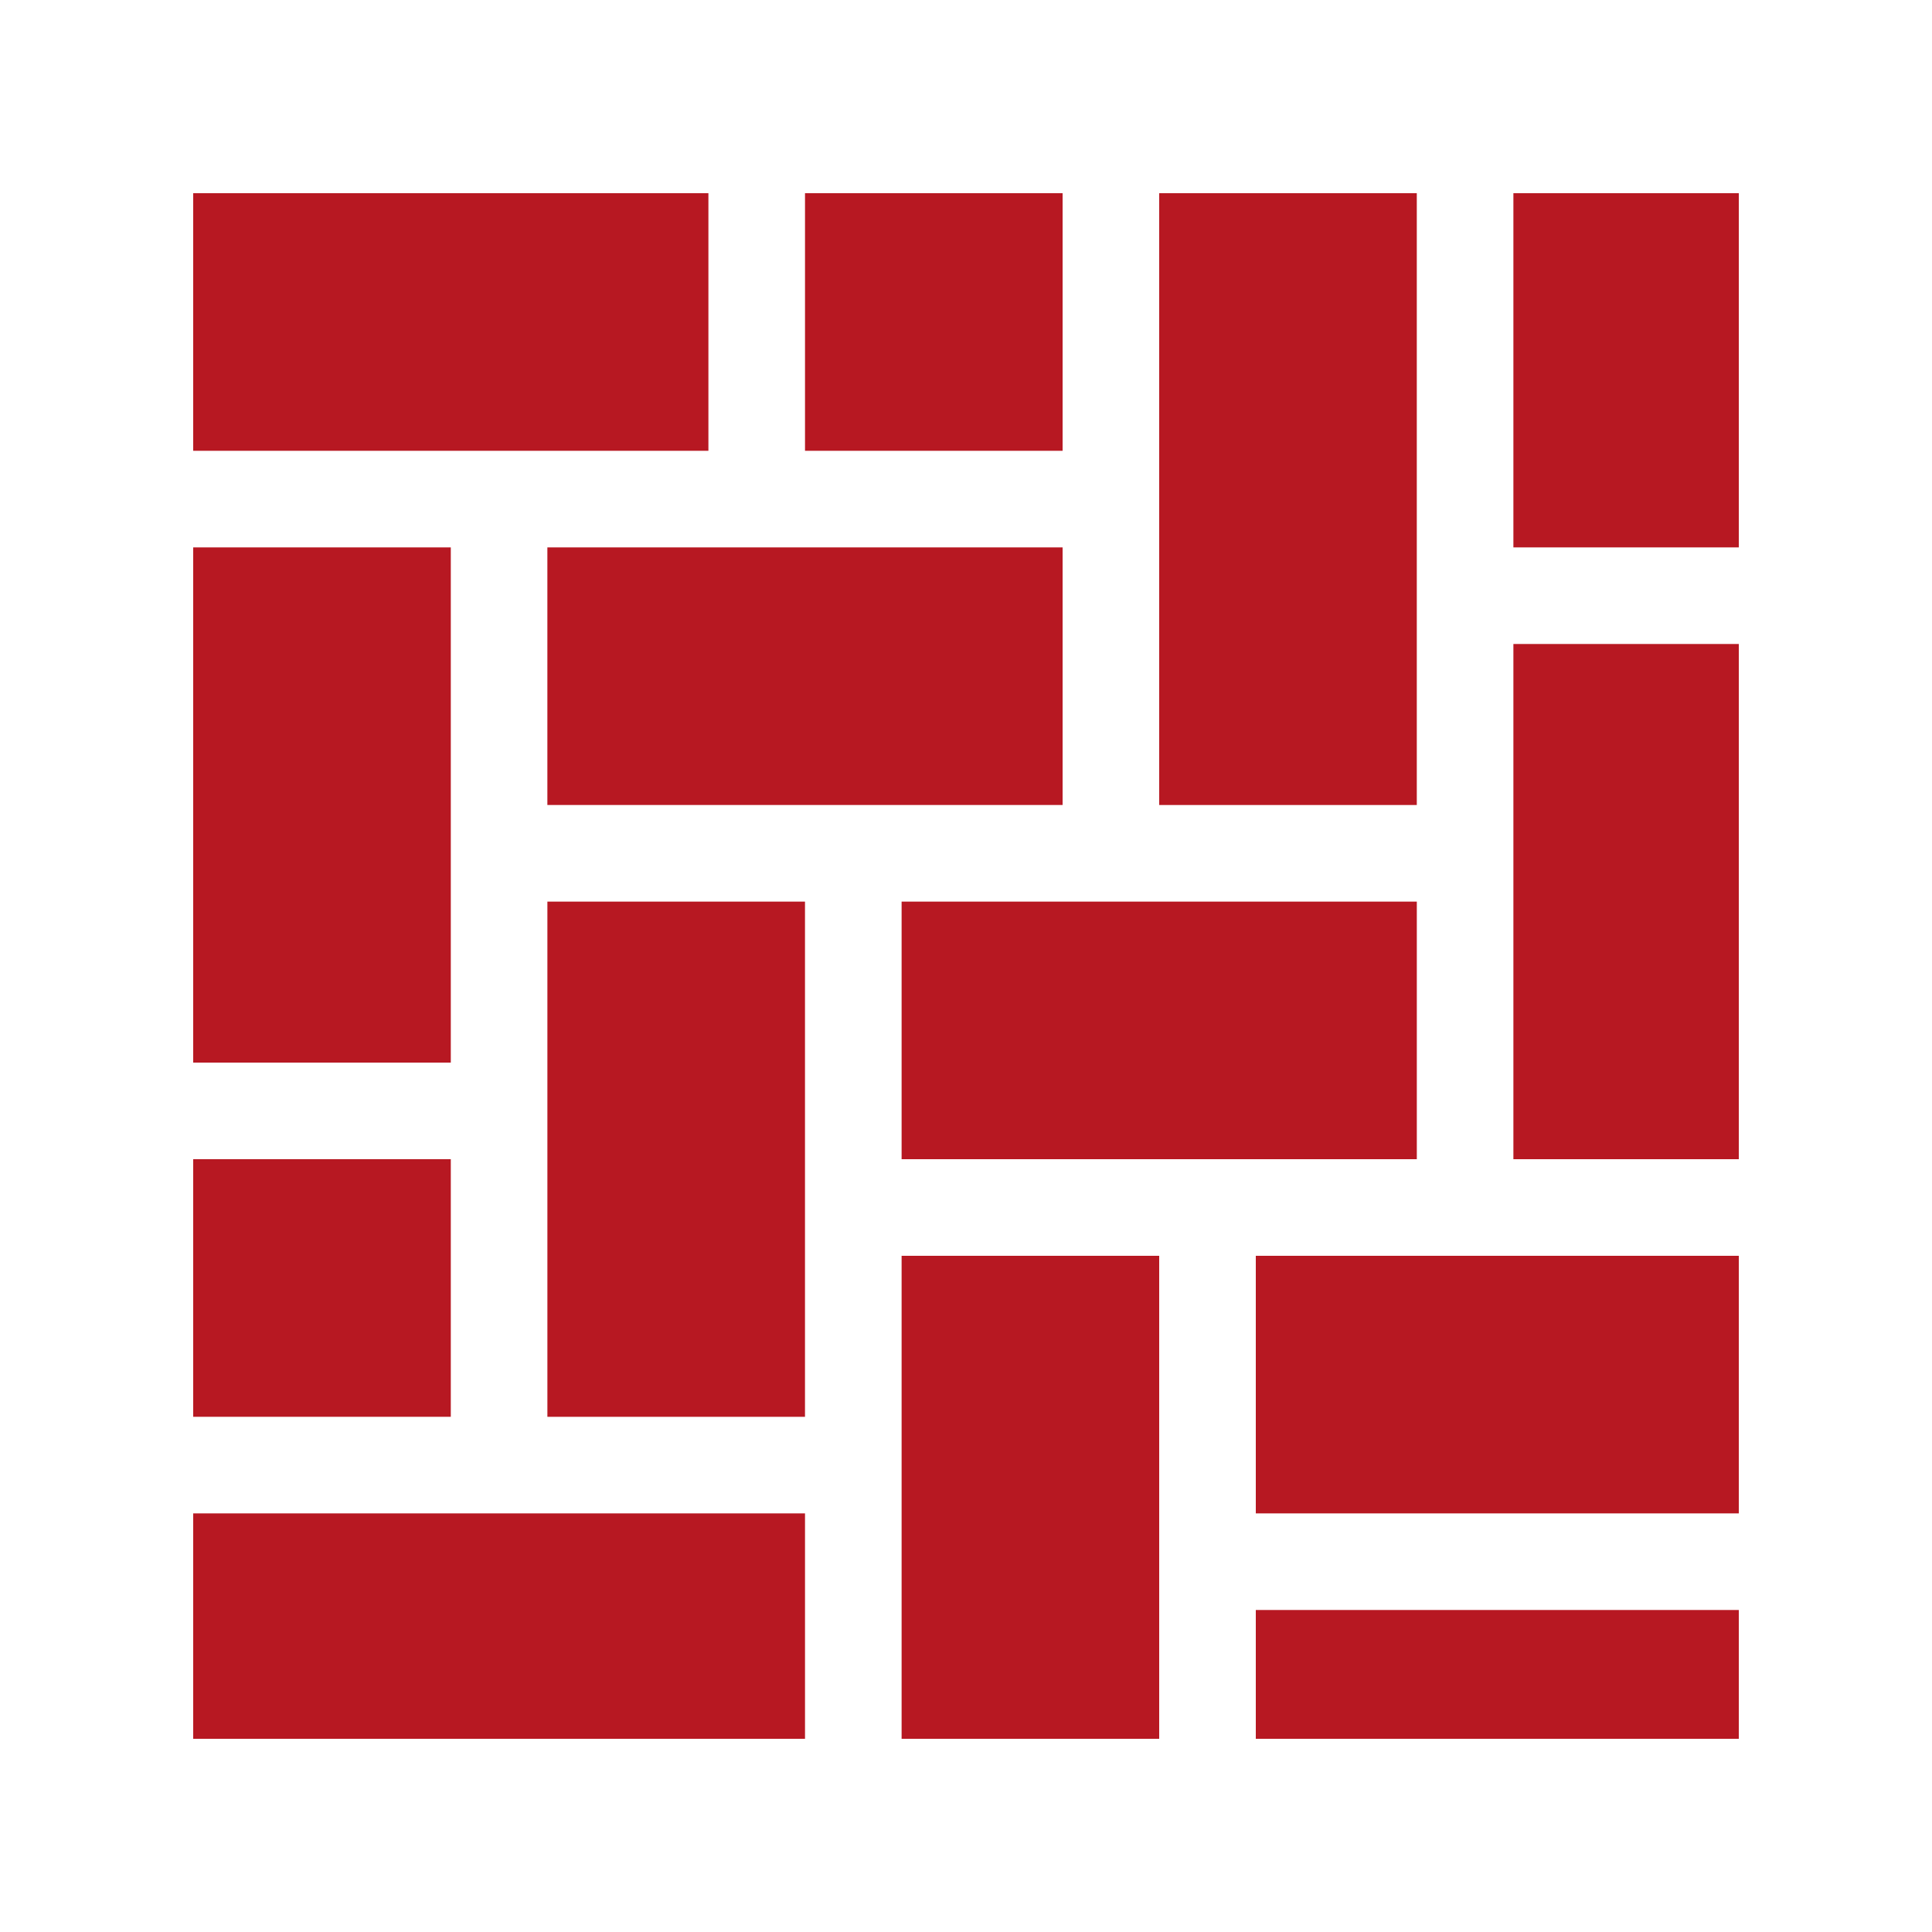 <svg version="1.0" id="Layer_1" width="100" height="100" viewBox="0 0 100 100" enable-background="new 0 0 100 100" sodipodi:docname="floor.svg" inkscape:version="1.3.2 (091e20e, 2023-11-25, custom)" xmlns:inkscape="http://www.inkscape.org/namespaces/inkscape" xmlns:sodipodi="http://sodipodi.sourceforge.net/DTD/sodipodi-0.dtd" xmlns="http://www.w3.org/2000/svg" xmlns:svg="http://www.w3.org/2000/svg"><defs id="defs14"/><sodipodi:namedview id="namedview14" pagecolor="#ffffff" bordercolor="#666666" borderopacity="1" inkscape:showpageshadow="2" inkscape:pageopacity="0" inkscape:pagecheckerboard="0" inkscape:deskcolor="#d1d1d1" inkscape:zoom="5.05" inkscape:cx="49.90099" inkscape:cy="50" inkscape:window-width="1366" inkscape:window-height="697" inkscape:window-x="-8" inkscape:window-y="-8" inkscape:window-maximized="1" inkscape:current-layer="Layer_1"/><rect x="60" y="10" width="13.333" height="31.667" id="rect1" style="fill:#b71822"/><rect x="46.667" y="46.667" width="26.667" height="13.333" id="rect2" style="fill:#b71822"/><rect x="65" y="65" width="25" height="13.333" id="rect3" style="fill:#b71822"/><rect x="10" y="60" width="13.333" height="13.333" id="rect4" style="fill:#b71822"/><rect x="10" y="28.333" width="13.333" height="26.667" id="rect5" style="fill:#b71822"/><rect x="41.667" y="10" width="13.333" height="13.333" id="rect6" style="fill:#b71822"/><rect x="78.333" y="33.333" width="11.667" height="26.667" id="rect7" style="fill:#b71822"/><rect x="10" y="78.333" width="31.667" height="11.667" id="rect8" style="fill:#b71822"/><rect x="65" y="83.333" width="25" height="6.667" id="rect9" style="fill:#b71822"/><rect x="10" y="10" width="26.667" height="13.333" id="rect10" style="fill:#b71822"/><rect x="46.667" y="65" width="13.333" height="25" id="rect11" style="fill:#b71822"/><rect x="78.333" y="10" width="11.667" height="18.333" id="rect12" style="fill:#b71822"/><rect x="28.332" y="28.333" width="26.668" height="13.333" id="rect13" style="fill:#b71822"/><rect x="28.333" y="46.667" width="13.333" height="26.667" id="rect14" style="fill:#b71822"/></svg>